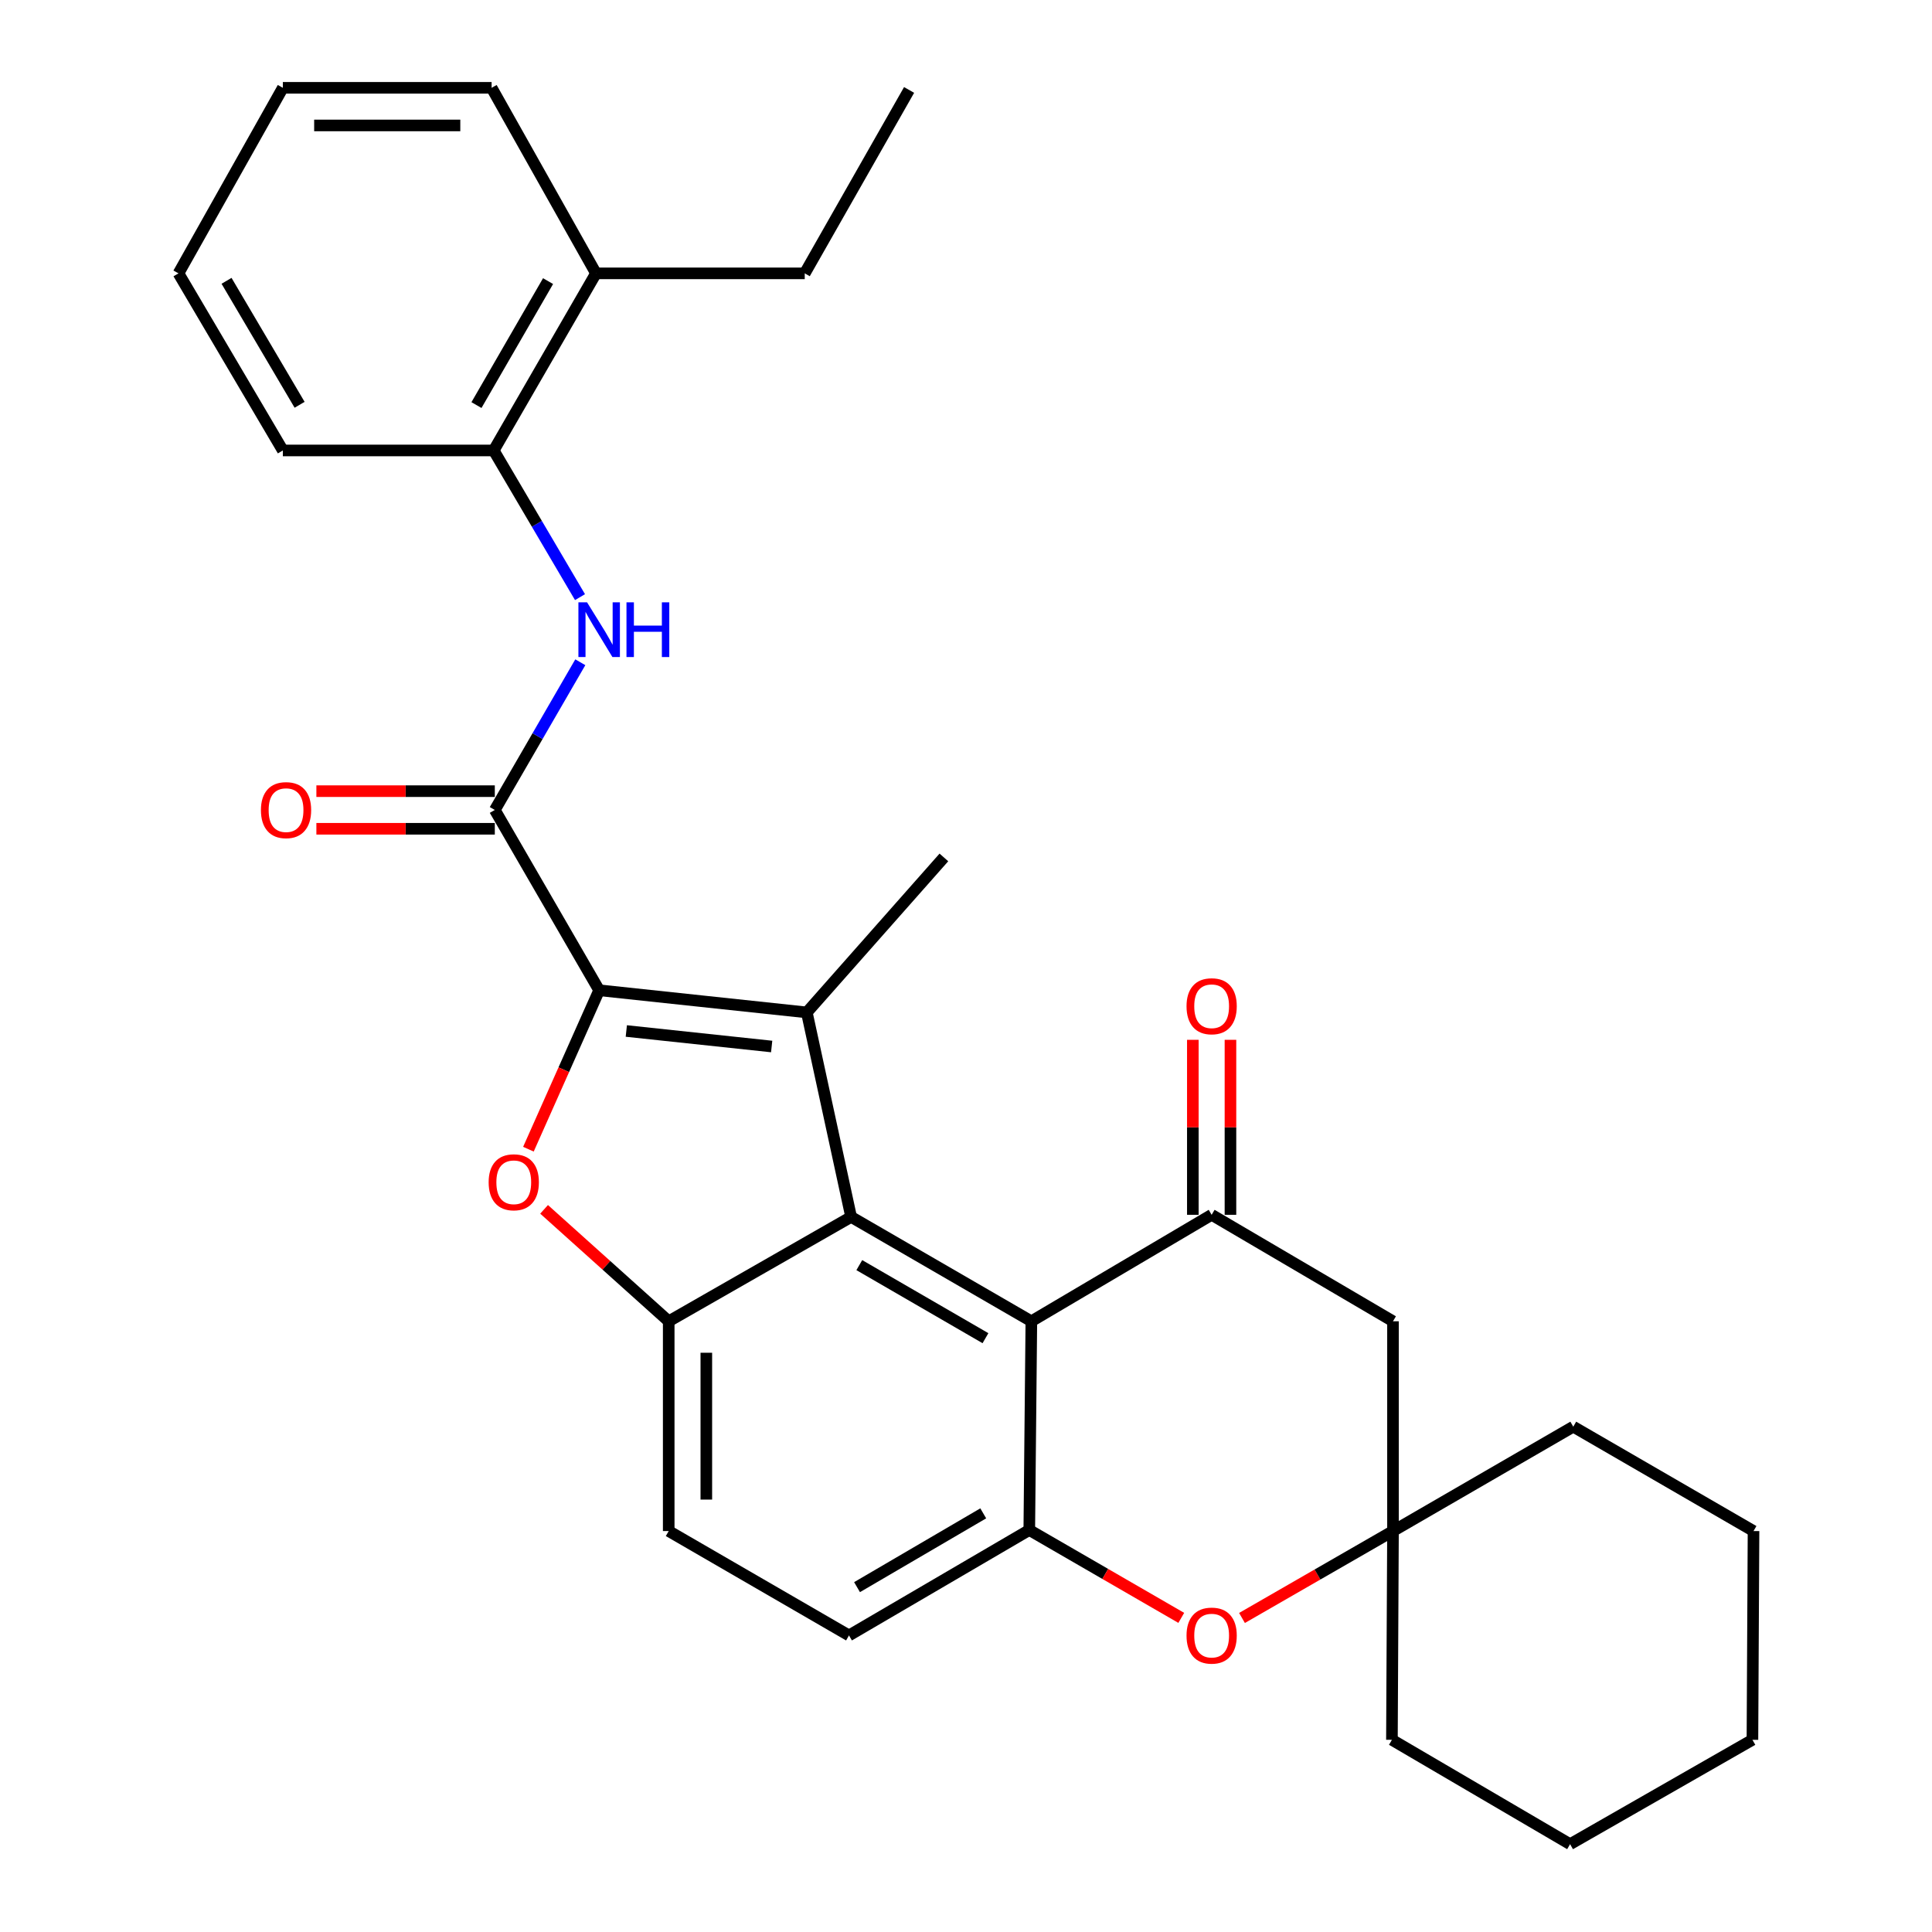 <?xml version='1.0' encoding='iso-8859-1'?>
<svg version='1.1' baseProfile='full'
              xmlns='http://www.w3.org/2000/svg'
                      xmlns:rdkit='http://www.rdkit.org/xml'
                      xmlns:xlink='http://www.w3.org/1999/xlink'
                  xml:space='preserve'
width='1000px' height='1000px' viewBox='0 0 1000 1000'>
<!-- END OF HEADER -->
<rect style='opacity:1.0;fill:#FFFFFF;stroke:none' width='1000' height='1000' x='0' y='0'> </rect>
<path class='bond-0' d='M 310.123,512.559 L 417.604,524.025' style='fill:none;fill-rule:evenodd;stroke:#000000;stroke-width:6px;stroke-linecap:butt;stroke-linejoin:miter;stroke-opacity:1' />
<path class='bond-0' d='M 324.18,533.64 L 399.416,541.667' style='fill:none;fill-rule:evenodd;stroke:#000000;stroke-width:6px;stroke-linecap:butt;stroke-linejoin:miter;stroke-opacity:1' />
<path class='bond-2' d='M 310.123,512.559 L 291.815,553.692' style='fill:none;fill-rule:evenodd;stroke:#000000;stroke-width:6px;stroke-linecap:butt;stroke-linejoin:miter;stroke-opacity:1' />
<path class='bond-2' d='M 291.815,553.692 L 273.506,594.825' style='fill:none;fill-rule:evenodd;stroke:#FF0000;stroke-width:6px;stroke-linecap:butt;stroke-linejoin:miter;stroke-opacity:1' />
<path class='bond-4' d='M 310.123,512.559 L 256.112,419.238' style='fill:none;fill-rule:evenodd;stroke:#000000;stroke-width:6px;stroke-linecap:butt;stroke-linejoin:miter;stroke-opacity:1' />
<path class='bond-1' d='M 417.604,524.025 L 440.537,629.873' style='fill:none;fill-rule:evenodd;stroke:#000000;stroke-width:6px;stroke-linecap:butt;stroke-linejoin:miter;stroke-opacity:1' />
<path class='bond-18' d='M 417.604,524.025 L 488.555,443.804' style='fill:none;fill-rule:evenodd;stroke:#000000;stroke-width:6px;stroke-linecap:butt;stroke-linejoin:miter;stroke-opacity:1' />
<path class='bond-3' d='M 440.537,629.873 L 533.826,683.895' style='fill:none;fill-rule:evenodd;stroke:#000000;stroke-width:6px;stroke-linecap:butt;stroke-linejoin:miter;stroke-opacity:1' />
<path class='bond-3' d='M 444.773,654.826 L 510.075,692.642' style='fill:none;fill-rule:evenodd;stroke:#000000;stroke-width:6px;stroke-linecap:butt;stroke-linejoin:miter;stroke-opacity:1' />
<path class='bond-30' d='M 440.537,629.873 L 346.123,683.895' style='fill:none;fill-rule:evenodd;stroke:#000000;stroke-width:6px;stroke-linecap:butt;stroke-linejoin:miter;stroke-opacity:1' />
<path class='bond-5' d='M 281.618,625.959 L 313.871,654.927' style='fill:none;fill-rule:evenodd;stroke:#FF0000;stroke-width:6px;stroke-linecap:butt;stroke-linejoin:miter;stroke-opacity:1' />
<path class='bond-5' d='M 313.871,654.927 L 346.123,683.895' style='fill:none;fill-rule:evenodd;stroke:#000000;stroke-width:6px;stroke-linecap:butt;stroke-linejoin:miter;stroke-opacity:1' />
<path class='bond-6' d='M 533.826,683.895 L 627.147,628.781' style='fill:none;fill-rule:evenodd;stroke:#000000;stroke-width:6px;stroke-linecap:butt;stroke-linejoin:miter;stroke-opacity:1' />
<path class='bond-7' d='M 533.826,683.895 L 532.755,791.928' style='fill:none;fill-rule:evenodd;stroke:#000000;stroke-width:6px;stroke-linecap:butt;stroke-linejoin:miter;stroke-opacity:1' />
<path class='bond-9' d='M 256.112,419.238 L 278.239,381.01' style='fill:none;fill-rule:evenodd;stroke:#000000;stroke-width:6px;stroke-linecap:butt;stroke-linejoin:miter;stroke-opacity:1' />
<path class='bond-9' d='M 278.239,381.01 L 300.366,342.782' style='fill:none;fill-rule:evenodd;stroke:#0000FF;stroke-width:6px;stroke-linecap:butt;stroke-linejoin:miter;stroke-opacity:1' />
<path class='bond-14' d='M 256.112,409.502 L 209.935,409.502' style='fill:none;fill-rule:evenodd;stroke:#000000;stroke-width:6px;stroke-linecap:butt;stroke-linejoin:miter;stroke-opacity:1' />
<path class='bond-14' d='M 209.935,409.502 L 163.759,409.502' style='fill:none;fill-rule:evenodd;stroke:#FF0000;stroke-width:6px;stroke-linecap:butt;stroke-linejoin:miter;stroke-opacity:1' />
<path class='bond-14' d='M 256.112,428.973 L 209.935,428.973' style='fill:none;fill-rule:evenodd;stroke:#000000;stroke-width:6px;stroke-linecap:butt;stroke-linejoin:miter;stroke-opacity:1' />
<path class='bond-14' d='M 209.935,428.973 L 163.759,428.973' style='fill:none;fill-rule:evenodd;stroke:#FF0000;stroke-width:6px;stroke-linecap:butt;stroke-linejoin:miter;stroke-opacity:1' />
<path class='bond-15' d='M 346.123,683.895 L 346.123,792.469' style='fill:none;fill-rule:evenodd;stroke:#000000;stroke-width:6px;stroke-linecap:butt;stroke-linejoin:miter;stroke-opacity:1' />
<path class='bond-15' d='M 365.594,700.181 L 365.594,776.183' style='fill:none;fill-rule:evenodd;stroke:#000000;stroke-width:6px;stroke-linecap:butt;stroke-linejoin:miter;stroke-opacity:1' />
<path class='bond-10' d='M 627.147,628.781 L 721.009,683.895' style='fill:none;fill-rule:evenodd;stroke:#000000;stroke-width:6px;stroke-linecap:butt;stroke-linejoin:miter;stroke-opacity:1' />
<path class='bond-13' d='M 636.883,628.781 L 636.883,583.495' style='fill:none;fill-rule:evenodd;stroke:#000000;stroke-width:6px;stroke-linecap:butt;stroke-linejoin:miter;stroke-opacity:1' />
<path class='bond-13' d='M 636.883,583.495 L 636.883,538.209' style='fill:none;fill-rule:evenodd;stroke:#FF0000;stroke-width:6px;stroke-linecap:butt;stroke-linejoin:miter;stroke-opacity:1' />
<path class='bond-13' d='M 617.412,628.781 L 617.412,583.495' style='fill:none;fill-rule:evenodd;stroke:#000000;stroke-width:6px;stroke-linecap:butt;stroke-linejoin:miter;stroke-opacity:1' />
<path class='bond-13' d='M 617.412,583.495 L 617.412,538.209' style='fill:none;fill-rule:evenodd;stroke:#FF0000;stroke-width:6px;stroke-linecap:butt;stroke-linejoin:miter;stroke-opacity:1' />
<path class='bond-8' d='M 532.755,791.928 L 572.088,814.669' style='fill:none;fill-rule:evenodd;stroke:#000000;stroke-width:6px;stroke-linecap:butt;stroke-linejoin:miter;stroke-opacity:1' />
<path class='bond-8' d='M 572.088,814.669 L 611.421,837.41' style='fill:none;fill-rule:evenodd;stroke:#FF0000;stroke-width:6px;stroke-linecap:butt;stroke-linejoin:miter;stroke-opacity:1' />
<path class='bond-31' d='M 532.755,791.928 L 439.434,846.502' style='fill:none;fill-rule:evenodd;stroke:#000000;stroke-width:6px;stroke-linecap:butt;stroke-linejoin:miter;stroke-opacity:1' />
<path class='bond-31' d='M 508.927,783.306 L 443.603,821.507' style='fill:none;fill-rule:evenodd;stroke:#000000;stroke-width:6px;stroke-linecap:butt;stroke-linejoin:miter;stroke-opacity:1' />
<path class='bond-11' d='M 642.855,837.459 L 681.932,814.964' style='fill:none;fill-rule:evenodd;stroke:#FF0000;stroke-width:6px;stroke-linecap:butt;stroke-linejoin:miter;stroke-opacity:1' />
<path class='bond-11' d='M 681.932,814.964 L 721.009,792.469' style='fill:none;fill-rule:evenodd;stroke:#000000;stroke-width:6px;stroke-linecap:butt;stroke-linejoin:miter;stroke-opacity:1' />
<path class='bond-12' d='M 300.208,309.076 L 277.873,271.117' style='fill:none;fill-rule:evenodd;stroke:#0000FF;stroke-width:6px;stroke-linecap:butt;stroke-linejoin:miter;stroke-opacity:1' />
<path class='bond-12' d='M 277.873,271.117 L 255.538,233.157' style='fill:none;fill-rule:evenodd;stroke:#000000;stroke-width:6px;stroke-linecap:butt;stroke-linejoin:miter;stroke-opacity:1' />
<path class='bond-33' d='M 721.009,683.895 L 721.009,792.469' style='fill:none;fill-rule:evenodd;stroke:#000000;stroke-width:6px;stroke-linecap:butt;stroke-linejoin:miter;stroke-opacity:1' />
<path class='bond-19' d='M 721.009,792.469 L 814.32,738.447' style='fill:none;fill-rule:evenodd;stroke:#000000;stroke-width:6px;stroke-linecap:butt;stroke-linejoin:miter;stroke-opacity:1' />
<path class='bond-20' d='M 721.009,792.469 L 720.458,900.524' style='fill:none;fill-rule:evenodd;stroke:#000000;stroke-width:6px;stroke-linecap:butt;stroke-linejoin:miter;stroke-opacity:1' />
<path class='bond-17' d='M 255.538,233.157 L 308.479,141.491' style='fill:none;fill-rule:evenodd;stroke:#000000;stroke-width:6px;stroke-linecap:butt;stroke-linejoin:miter;stroke-opacity:1' />
<path class='bond-17' d='M 246.618,209.67 L 283.676,145.503' style='fill:none;fill-rule:evenodd;stroke:#000000;stroke-width:6px;stroke-linecap:butt;stroke-linejoin:miter;stroke-opacity:1' />
<path class='bond-21' d='M 255.538,233.157 L 146.402,233.157' style='fill:none;fill-rule:evenodd;stroke:#000000;stroke-width:6px;stroke-linecap:butt;stroke-linejoin:miter;stroke-opacity:1' />
<path class='bond-16' d='M 346.123,792.469 L 439.434,846.502' style='fill:none;fill-rule:evenodd;stroke:#000000;stroke-width:6px;stroke-linecap:butt;stroke-linejoin:miter;stroke-opacity:1' />
<path class='bond-22' d='M 308.479,141.491 L 416.533,141.491' style='fill:none;fill-rule:evenodd;stroke:#000000;stroke-width:6px;stroke-linecap:butt;stroke-linejoin:miter;stroke-opacity:1' />
<path class='bond-23' d='M 308.479,141.491 L 254.457,45.455' style='fill:none;fill-rule:evenodd;stroke:#000000;stroke-width:6px;stroke-linecap:butt;stroke-linejoin:miter;stroke-opacity:1' />
<path class='bond-26' d='M 814.32,738.447 L 907.62,792.469' style='fill:none;fill-rule:evenodd;stroke:#000000;stroke-width:6px;stroke-linecap:butt;stroke-linejoin:miter;stroke-opacity:1' />
<path class='bond-25' d='M 720.458,900.524 L 812.676,954.545' style='fill:none;fill-rule:evenodd;stroke:#000000;stroke-width:6px;stroke-linecap:butt;stroke-linejoin:miter;stroke-opacity:1' />
<path class='bond-27' d='M 146.402,233.157 L 92.38,141.491' style='fill:none;fill-rule:evenodd;stroke:#000000;stroke-width:6px;stroke-linecap:butt;stroke-linejoin:miter;stroke-opacity:1' />
<path class='bond-27' d='M 155.074,209.521 L 117.258,145.355' style='fill:none;fill-rule:evenodd;stroke:#000000;stroke-width:6px;stroke-linecap:butt;stroke-linejoin:miter;stroke-opacity:1' />
<path class='bond-24' d='M 416.533,141.491 L 470.544,46.558' style='fill:none;fill-rule:evenodd;stroke:#000000;stroke-width:6px;stroke-linecap:butt;stroke-linejoin:miter;stroke-opacity:1' />
<path class='bond-32' d='M 254.457,45.455 L 146.402,45.455' style='fill:none;fill-rule:evenodd;stroke:#000000;stroke-width:6px;stroke-linecap:butt;stroke-linejoin:miter;stroke-opacity:1' />
<path class='bond-32' d='M 238.249,64.926 L 162.61,64.926' style='fill:none;fill-rule:evenodd;stroke:#000000;stroke-width:6px;stroke-linecap:butt;stroke-linejoin:miter;stroke-opacity:1' />
<path class='bond-29' d='M 812.676,954.545 L 907.057,900.524' style='fill:none;fill-rule:evenodd;stroke:#000000;stroke-width:6px;stroke-linecap:butt;stroke-linejoin:miter;stroke-opacity:1' />
<path class='bond-34' d='M 907.62,792.469 L 907.057,900.524' style='fill:none;fill-rule:evenodd;stroke:#000000;stroke-width:6px;stroke-linecap:butt;stroke-linejoin:miter;stroke-opacity:1' />
<path class='bond-28' d='M 92.38,141.491 L 146.402,45.455' style='fill:none;fill-rule:evenodd;stroke:#000000;stroke-width:6px;stroke-linecap:butt;stroke-linejoin:miter;stroke-opacity:1' />
<path  class='atom-3' d='M 252.923 611.942
Q 252.923 605.142, 256.283 601.342
Q 259.643 597.542, 265.923 597.542
Q 272.203 597.542, 275.563 601.342
Q 278.923 605.142, 278.923 611.942
Q 278.923 618.822, 275.523 622.742
Q 272.123 626.622, 265.923 626.622
Q 259.683 626.622, 256.283 622.742
Q 252.923 618.862, 252.923 611.942
M 265.923 623.422
Q 270.243 623.422, 272.563 620.542
Q 274.923 617.622, 274.923 611.942
Q 274.923 606.382, 272.563 603.582
Q 270.243 600.742, 265.923 600.742
Q 261.603 600.742, 259.243 603.542
Q 256.923 606.342, 256.923 611.942
Q 256.923 617.662, 259.243 620.542
Q 261.603 623.422, 265.923 623.422
' fill='#FF0000'/>
<path  class='atom-9' d='M 614.147 846.582
Q 614.147 839.782, 617.507 835.982
Q 620.867 832.182, 627.147 832.182
Q 633.427 832.182, 636.787 835.982
Q 640.147 839.782, 640.147 846.582
Q 640.147 853.462, 636.747 857.382
Q 633.347 861.262, 627.147 861.262
Q 620.907 861.262, 617.507 857.382
Q 614.147 853.502, 614.147 846.582
M 627.147 858.062
Q 631.467 858.062, 633.787 855.182
Q 636.147 852.262, 636.147 846.582
Q 636.147 841.022, 633.787 838.222
Q 631.467 835.382, 627.147 835.382
Q 622.827 835.382, 620.467 838.182
Q 618.147 840.982, 618.147 846.582
Q 618.147 852.302, 620.467 855.182
Q 622.827 858.062, 627.147 858.062
' fill='#FF0000'/>
<path  class='atom-10' d='M 303.863 311.767
L 313.143 326.767
Q 314.063 328.247, 315.543 330.927
Q 317.023 333.607, 317.103 333.767
L 317.103 311.767
L 320.863 311.767
L 320.863 340.087
L 316.983 340.087
L 307.023 323.687
Q 305.863 321.767, 304.623 319.567
Q 303.423 317.367, 303.063 316.687
L 303.063 340.087
L 299.383 340.087
L 299.383 311.767
L 303.863 311.767
' fill='#0000FF'/>
<path  class='atom-10' d='M 324.263 311.767
L 328.103 311.767
L 328.103 323.807
L 342.583 323.807
L 342.583 311.767
L 346.423 311.767
L 346.423 340.087
L 342.583 340.087
L 342.583 327.007
L 328.103 327.007
L 328.103 340.087
L 324.263 340.087
L 324.263 311.767
' fill='#0000FF'/>
<path  class='atom-14' d='M 614.147 520.828
Q 614.147 514.028, 617.507 510.228
Q 620.867 506.428, 627.147 506.428
Q 633.427 506.428, 636.787 510.228
Q 640.147 514.028, 640.147 520.828
Q 640.147 527.708, 636.747 531.628
Q 633.347 535.508, 627.147 535.508
Q 620.907 535.508, 617.507 531.628
Q 614.147 527.748, 614.147 520.828
M 627.147 532.308
Q 631.467 532.308, 633.787 529.428
Q 636.147 526.508, 636.147 520.828
Q 636.147 515.268, 633.787 512.468
Q 631.467 509.628, 627.147 509.628
Q 622.827 509.628, 620.467 512.428
Q 618.147 515.228, 618.147 520.828
Q 618.147 526.548, 620.467 529.428
Q 622.827 532.308, 627.147 532.308
' fill='#FF0000'/>
<path  class='atom-15' d='M 135.057 419.318
Q 135.057 412.518, 138.417 408.718
Q 141.777 404.918, 148.057 404.918
Q 154.337 404.918, 157.697 408.718
Q 161.057 412.518, 161.057 419.318
Q 161.057 426.198, 157.657 430.118
Q 154.257 433.998, 148.057 433.998
Q 141.817 433.998, 138.417 430.118
Q 135.057 426.238, 135.057 419.318
M 148.057 430.798
Q 152.377 430.798, 154.697 427.918
Q 157.057 424.998, 157.057 419.318
Q 157.057 413.758, 154.697 410.958
Q 152.377 408.118, 148.057 408.118
Q 143.737 408.118, 141.377 410.918
Q 139.057 413.718, 139.057 419.318
Q 139.057 425.038, 141.377 427.918
Q 143.737 430.798, 148.057 430.798
' fill='#FF0000'/>
</svg>
